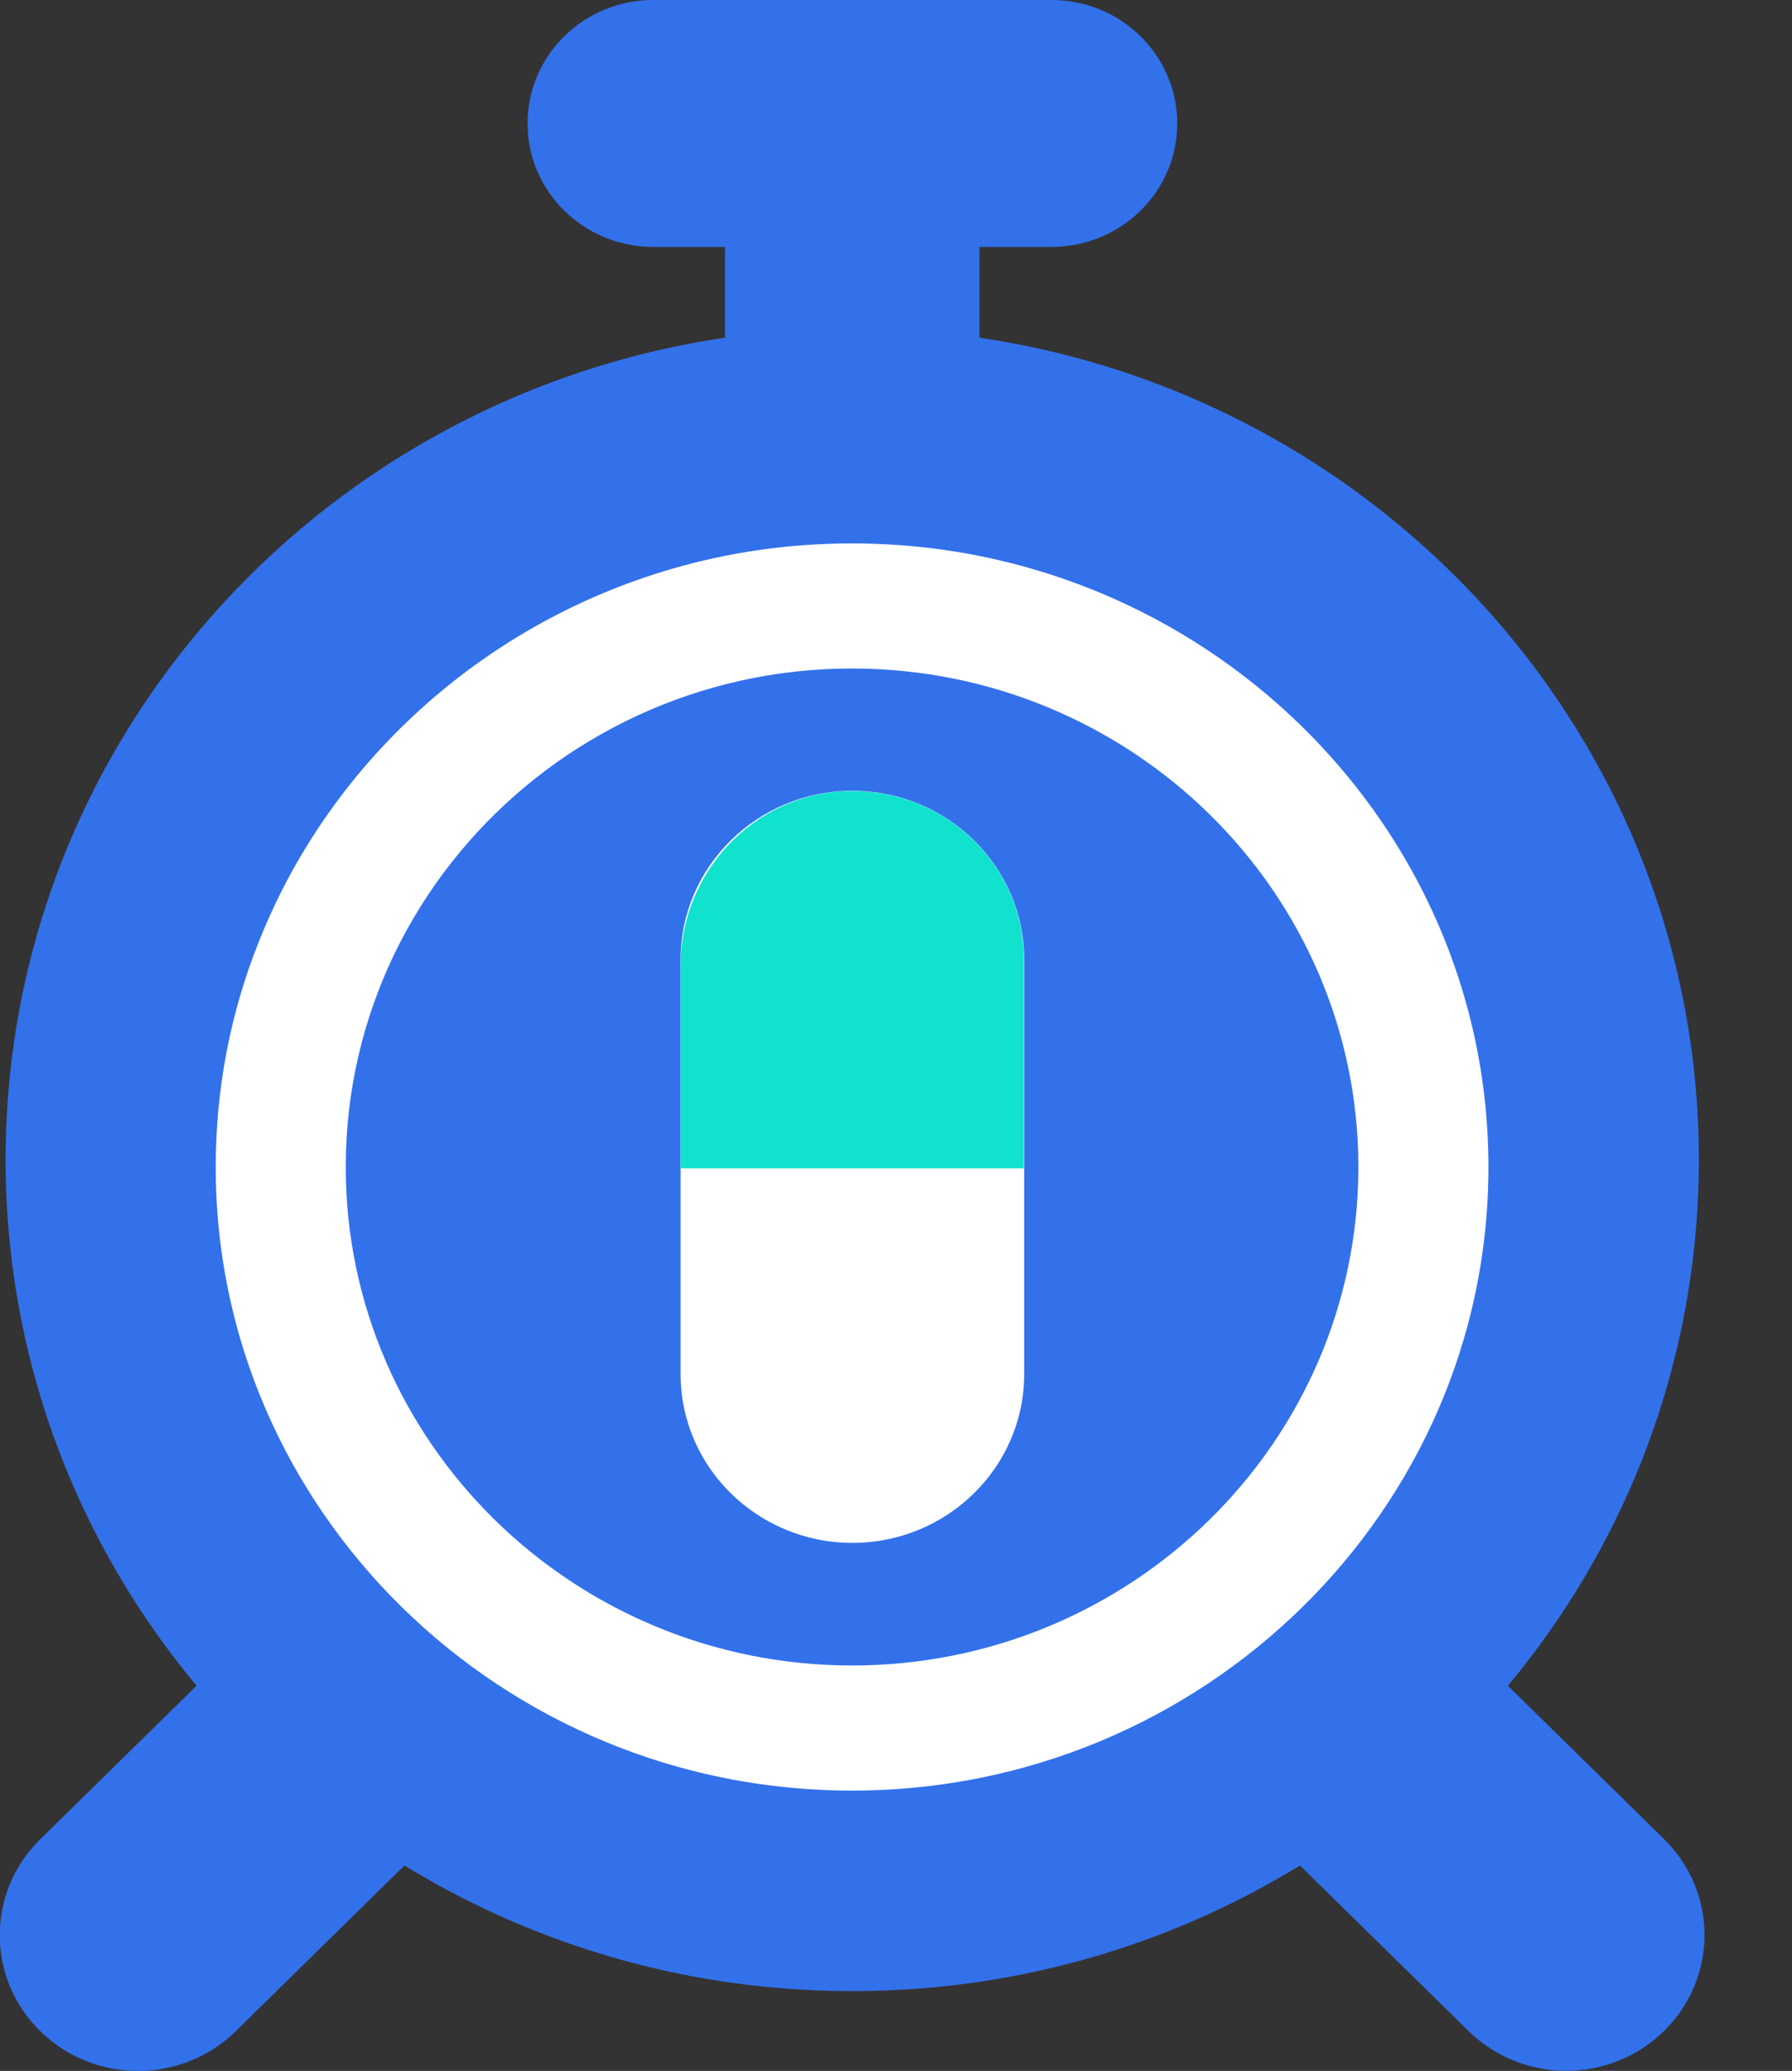 <svg width="45" height="52" viewBox="0 0 45 52" fill="none" xmlns="http://www.w3.org/2000/svg">
<rect x="0" y="0" width="45" height="52" fill="#333333" stroke="none"/>
<path d="M42.661 29.121C42.661 17.591 33.143 8.245 21.401 8.245C9.659 8.245 0.141 17.591 0.141 29.121C0.141 40.65 9.659 49.996 21.401 49.996C33.143 49.996 42.661 40.65 42.661 29.121Z" fill="#3371EB"/>
<path d="M21.397 11.815C20.165 11.815 18.967 11.937 17.802 12.172C11.835 13.382 6.942 17.528 4.785 23.006C4.008 24.962 3.587 27.088 3.587 29.303C3.587 38.943 11.579 46.791 21.397 46.791C31.215 46.791 39.207 38.943 39.207 29.303C39.207 19.663 31.215 11.815 21.397 11.815ZM21.397 39.99C15.397 39.99 10.512 35.194 10.512 29.303C10.512 27.68 10.884 26.138 11.546 24.759C12.884 21.983 15.397 19.857 18.455 19.013C19.389 18.754 20.38 18.616 21.397 18.616C27.397 18.616 32.281 23.412 32.281 29.303C32.281 35.194 27.397 39.99 21.397 39.99Z" fill="white" stroke="#3371EB" stroke-width="3.66" stroke-miterlimit="10"/>
<path d="M24.595 3.465H18.206V11.815H24.595V3.465Z" fill="#3371EB"/>
<path d="M26.405 6.2H16.405C14.661 6.2 13.248 4.812 13.248 3.1C13.248 1.388 14.661 0 16.405 0H26.405C28.149 0 29.562 1.388 29.562 3.1C29.562 4.812 28.149 6.2 26.405 6.2Z" fill="#3371EB"/>
<path d="M31.29 45.501L36.193 40.687L41.786 46.178C43.142 47.509 43.142 49.667 41.786 50.998C40.43 52.329 38.233 52.329 36.877 50.998L31.284 45.507L31.29 45.501Z" fill="#3371EB"/>
<path d="M1.011 51.002C-0.345 49.671 -0.345 47.513 1.011 46.182L6.603 40.691L11.512 45.511L5.92 51.002C4.564 52.333 2.366 52.333 1.011 51.002Z" fill="#3371EB"/>
<path d="M21.405 38.741C19.025 38.741 17.091 36.842 17.091 34.505V24.093C17.091 21.756 19.025 19.857 21.405 19.857C23.785 19.857 25.719 21.756 25.719 24.093V34.505C25.719 36.842 23.785 38.741 21.405 38.741Z" fill="white"/>
<path d="M17.091 29.335V24.231C17.091 21.943 18.884 19.971 21.207 19.866C23.678 19.76 25.711 21.691 25.711 24.093V29.335H17.091Z" fill="#10E2CE"/>
</svg>

